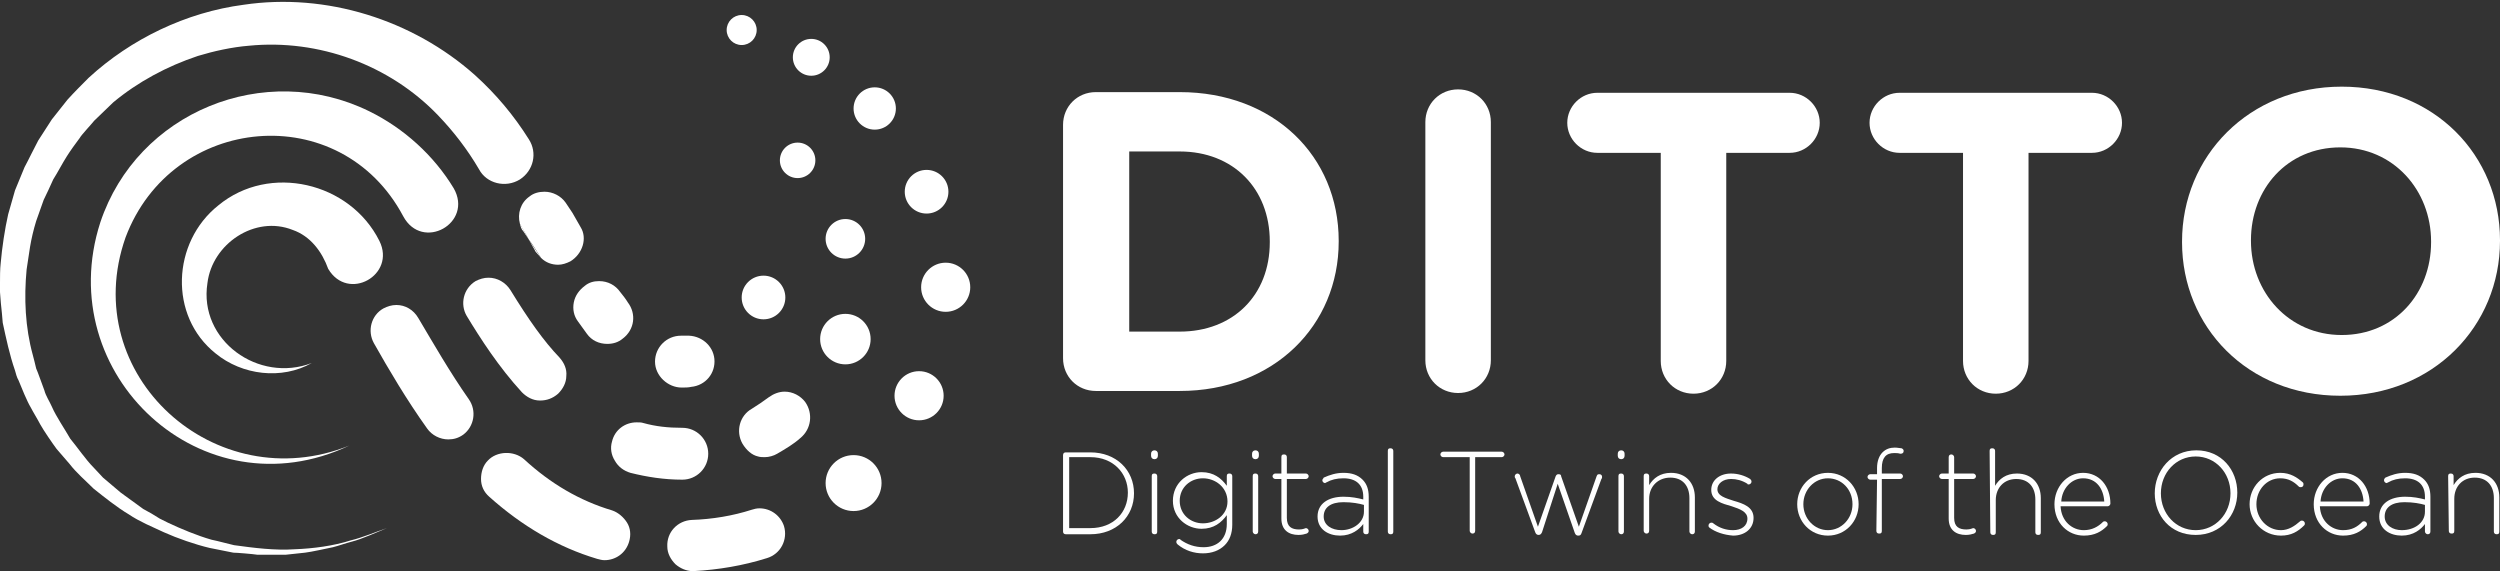 <?xml version="1.0" encoding="utf-8"?>
<!-- Generator: Adobe Illustrator 27.9.0, SVG Export Plug-In . SVG Version: 6.00 Build 0)  -->
<svg version="1.1" id="Layer_1" xmlns="http://www.w3.org/2000/svg" xmlns:xlink="http://www.w3.org/1999/xlink" x="0px" y="0px"
	 viewBox="0 0 366.4 83.7" style="enable-background:new 0 0 366.4 83.7;" xml:space="preserve">
<rect x="0" y="0" width="366.4" height="83.7" fill="#333333" stroke="none"/>
<style type="text/css">
	.st0{fill:#FFFFFF;}
</style>
<path class="st0" d="M68.7,58.5c-2.8-4-5.2-8.2-7.4-11.9c-0.7-1.2-1.9-1.9-3.2-1.9c-0.7,0-1.3,0.2-1.9,0.5c-1.8,1-2.4,3.3-1.4,5.1
	c2.2,3.9,4.8,8.3,7.8,12.5c0.7,1,1.9,1.6,3.1,1.6c0.8,0,1.5-0.2,2.2-0.7C69.5,62.5,69.9,60.2,68.7,58.5z"/>
<path class="st0" d="M71.7,72.8c4.8,4.3,10.1,7.4,15.8,9.1c0.4,0.1,0.7,0.2,1.1,0.2c1.6,0,3.1-1,3.6-2.7c0.3-1,0.2-2-0.3-2.8
	s-1.3-1.5-2.2-1.8c-4.7-1.4-9-3.9-12.9-7.5c-1.5-1.3-4-1.2-5.3,0.2c-0.7,0.7-1,1.7-1,2.7C70.5,71.2,70.9,72.1,71.7,72.8z"/>
<path class="st0" d="M111.3,74.5c-0.4,0-0.8,0.1-1.1,0.2c-2.8,0.9-5.8,1.4-8.8,1.5c-2.1,0.1-3.7,1.8-3.6,3.9c0,1,0.5,1.9,1.2,2.6
	c0.7,0.6,1.6,1,2.5,1c0.1,0,0.1,0,0.2,0c3.6-0.2,7.2-0.8,10.7-1.9c2-0.6,3.1-2.7,2.5-4.7C114.4,75.6,113,74.5,111.3,74.5L111.3,74.5
	z"/>
<path class="st0" d="M99.9,56.8c0.5,0,1,0,1.4-0.1c2.1-0.2,3.6-2,3.4-4.1c-0.2-2-2-3.5-4.1-3.4c-0.2,0-0.5,0-0.8,0
	c-2.1,0-3.8,1.7-3.8,3.8S97.9,56.8,99.9,56.8L99.9,56.8z"/>
<path class="st0" d="M92,44.3c-0.3-0.5-0.7-1-1.1-1.5c-0.7-1-1.8-1.6-3.1-1.6c-0.8,0-1.5,0.2-2.1,0.7c-0.8,0.6-1.4,1.4-1.6,2.4
	c-0.2,1,0,2,0.6,2.8c0.4,0.6,0.9,1.2,1.3,1.8c0.7,1,1.8,1.5,3,1.5c0.8,0,1.6-0.2,2.3-0.8C93,48.3,93.3,46,92,44.3z"/>
<path class="st0" d="M79.3,37.8c-0.3-0.3-0.5-0.6-0.8-0.9c-0.3-0.6-0.7-1.2-1-1.8C78.1,36,78.7,36.9,79.3,37.8z"/>
<path class="st0" d="M83.6,38.3c-0.6,0.3-1.2,0.5-1.8,0.5c-0.9,0-1.8-0.3-2.5-1c-0.6-0.9-1.1-1.8-1.8-2.7c-0.4-0.8-0.9-1.5-1.3-2.3
	c-0.4-1.5,0.1-3.1,1.4-4c0.6-0.5,1.4-0.7,2.2-0.7c1.2,0,2.4,0.6,3.1,1.6c0.3,0.5,0.7,1,1,1.5c0.4,0.7,0.8,1.4,1.2,2.1
	C86.1,34.9,85.4,37.2,83.6,38.3L83.6,38.3z"/>
<path class="st0" d="M76.2,32.8c0.5,0.8,0.9,1.6,1.3,2.3c-0.3-0.4-0.5-0.8-0.8-1.2C76.4,33.6,76.3,33.2,76.2,32.8L76.2,32.8z"/>
<path class="st0" d="M111.1,66.9c0.3,0.1,0.7,0.1,1,0.1c0.6,0,1.3-0.2,1.8-0.5c1.2-0.7,2.4-1.4,3.4-2.3c1.6-1.3,1.9-3.6,0.7-5.3
	c-0.7-0.9-1.8-1.5-3-1.5c-0.8,0-1.6,0.3-2.3,0.8c-0.8,0.6-1.7,1.2-2.5,1.7c-1.8,1-2.4,3.3-1.4,5.1C109.4,66,110.2,66.7,111.1,66.9
	L111.1,66.9z"/>
<path class="st0" d="M92.4,69.3c2.4,0.6,4.9,1,7.6,1c2.1,0,3.8-1.7,3.8-3.8s-1.7-3.8-3.8-3.8s-3.9-0.2-5.7-0.7
	c-0.3-0.1-0.6-0.1-1-0.1c-1.7,0-3.2,1.1-3.6,2.8c-0.3,1-0.1,2,0.4,2.8C90.6,68.4,91.4,69,92.4,69.3z"/>
<path class="st0" d="M82,52.4c-2.3-2.4-4.5-5.5-7.2-9.9c-0.7-1.1-1.9-1.8-3.2-1.8c-0.7,0-1.3,0.2-1.9,0.5c-1.8,1.1-2.3,3.4-1.3,5.1
	c2,3.3,4.7,7.5,8.1,11.2c0.7,0.7,1.6,1.2,2.6,1.2h0.1c0.9,0,1.8-0.3,2.6-1c0.7-0.7,1.2-1.6,1.2-2.6C83.1,54.1,82.7,53.2,82,52.4z"/>
<circle class="st0" cx="108.7" cy="4.4" r="2.2"/>
<circle class="st0" cx="118.9" cy="8.4" r="2.7"/>
<circle class="st0" cx="128.2" cy="15.9" r="3.1"/>
<circle class="st0" cx="135.8" cy="28.1" r="3.2"/>
<circle class="st0" cx="111.9" cy="43.6" r="3.2"/>
<circle class="st0" cx="138.6" cy="42.1" r="3.6"/>
<circle class="st0" cx="134.7" cy="58" r="3.6"/>
<circle class="st0" cx="125.1" cy="70.8" r="4.1"/>
<circle class="st0" cx="123.9" cy="49.7" r="3.7"/>
<circle class="st0" cx="123.9" cy="35" r="2.9"/>
<circle class="st0" cx="116.9" cy="23.5" r="2.6"/>
<path class="st0" d="M45.7,53.2c-4.4,2.5-10.2,1.8-14.1-1.4c-6.9-5.5-6.4-16.3,0.4-21.7c7.5-6.2,19.3-3.4,23.6,5.2
	c2.5,5-4.6,9-7.5,4.1c-0.9-2.5-2.6-4.8-5.2-5.7c-5.5-2.2-11.8,2-12.5,7.8C29.1,49.9,37.9,56.2,45.7,53.2
	C45.7,53.2,45.7,53.2,45.7,53.2z"/>
<path class="st0" d="M51.2,65.3C29.7,75.5,7.5,54.9,14.7,32.6c5.4-16.2,24.1-23.8,39.4-16.3c5.1,2.5,9.5,6.5,12.4,11.3
	c2.9,5.1-4.6,9.3-7.4,4.1c-9.2-17.3-33.9-15-40.7,3.1C11.3,55,31.6,73.2,51.2,65.3L51.2,65.3L51.2,65.3z"/>
<path class="st0" d="M56.7,77.4c-1.5,0.6-3.6,1.6-5.2,2c-0.8,0.2-1.9,0.6-2.7,0.8c-1,0.2-3.2,0.7-4.1,0.8c-0.7,0.1-2.1,0.2-2.8,0.3
	c-1.4,0-2.8,0-4.2,0c-0.6-0.1-3-0.3-3.5-0.3c-1-0.2-2.5-0.5-3.5-0.7c-2.1-0.5-4.7-1.4-6.7-2.3c-0.7-0.3-1.9-0.9-2.6-1.2
	c-0.8-0.4-1.8-0.9-2.5-1.4c-1.7-1-3.7-2.6-5.2-3.8c-1.2-1.2-2.5-2.3-3.5-3.6l-1.9-2.2c-0.6-0.8-1.9-2.7-2.4-3.6
	c-0.3-0.6-1.1-1.9-1.4-2.5c-0.5-0.8-1.4-3-1.8-4c-0.2-0.3-0.4-1-0.5-1.4c-0.8-2.3-1.3-4.7-1.8-7c-0.1-1.7-0.5-4.1-0.4-5.8
	c0-0.8,0-2.1,0.1-2.9c0.2-2.3,0.6-5,1.1-7.2c0.3-1,0.7-2.5,1-3.5c0.2-0.5,1.2-2.9,1.4-3.4c0.7-1.3,1.3-2.6,2-3.9
	c0.6-0.9,1.4-2.2,2-3.1c0.4-0.5,1.9-2.4,2.3-2.9c1-1.1,2.1-2.2,3.1-3.2c6.2-5.7,14.3-9.6,22.7-10.7c12.1-1.8,24.8,2.2,33.9,10.3
	c3.1,2.8,5.7,5.9,7.9,9.4c1.3,2,0.7,4.6-1.3,5.9c-2.1,1.3-4.9,0.6-6-1.5c-1.7-2.9-3.7-5.5-6-7.9C57.1,9.5,46.7,5.7,36.5,6.7
	c-2.5,0.2-5.2,0.8-7.5,1.5C24.5,9.7,20.2,12,16.6,15c-0.9,0.9-1.9,1.8-2.8,2.7c-0.3,0.4-1.9,2.1-2.1,2.5c-0.6,0.8-1.4,1.9-1.9,2.7
	c-0.7,1.1-1.3,2.3-2,3.4c-0.2,0.5-1.2,2.6-1.4,3c-0.3,0.9-0.8,2.2-1.1,3.1c-0.4,1.3-0.7,2.6-0.9,3.8c-0.1,0.5-0.4,2.8-0.5,3.3
	C3.5,43.7,3.7,48,4.8,52c0.1,0.4,0.4,1.5,0.5,2c0.2,0.4,1,2.7,1.2,3.2c0.2,0.8,0.8,1.7,1.1,2.4c0.6,1.4,1.9,3.3,2.7,4.7
	c1,1.2,2.3,3.1,3.4,4.2c0.3,0.3,1.1,1.2,1.4,1.5c0.4,0.3,2.2,1.9,2.6,2.2c1.1,0.8,2.2,1.6,3.3,2.4c0.6,0.3,1.8,1,2.4,1.4l0.6,0.3
	l0.6,0.3c1.9,0.9,4.3,1.9,6.4,2.5c1,0.2,2.4,0.6,3.3,0.8c2.9,0.4,6,0.8,8.9,0.6c2.7-0.1,5.7-0.5,8.2-1.3
	C53.1,78.8,55.2,77.9,56.7,77.4L56.7,77.4L56.7,77.4z"/>
<path class="st0" d="M155.8,18.3c0-2.7,2.1-4.8,4.8-4.8h12.3c13.8,0,23.3,9.4,23.3,21.8v0.1c0,12.3-9.5,21.9-23.3,21.9h-12.3
	c-2.7,0-4.8-2.1-4.8-4.8V18.3z M172.9,48.6c7.8,0,13.2-5.3,13.2-13.1v-0.1c0-7.8-5.4-13.2-13.2-13.2h-7.4v26.4H172.9z"/>
<path class="st0" d="M208.9,17.9c0-2.7,2.1-4.8,4.8-4.8s4.8,2.1,4.8,4.8v34.9c0,2.7-2.1,4.8-4.8,4.8s-4.8-2.1-4.8-4.8V17.9z"/>
<path class="st0" d="M243.4,22.4h-9.3c-2.4,0-4.4-2-4.4-4.4s2-4.4,4.4-4.4h28.2c2.4,0,4.4,2,4.4,4.4s-2,4.4-4.4,4.4h-9.3v30.5
	c0,2.7-2.1,4.8-4.8,4.8s-4.8-2.1-4.8-4.8L243.4,22.4L243.4,22.4z"/>
<path class="st0" d="M287.7,22.4h-9.3c-2.4,0-4.4-2-4.4-4.4s2-4.4,4.4-4.4h28.2c2.4,0,4.4,2,4.4,4.4s-2,4.4-4.4,4.4h-9.3v30.5
	c0,2.7-2.1,4.8-4.8,4.8s-4.8-2.1-4.8-4.8L287.7,22.4L287.7,22.4z"/>
<path class="st0" d="M319.8,35.5v-0.1c0-12.5,9.8-22.7,23.4-22.7s23.2,10.1,23.2,22.5v0.1c0,12.5-9.8,22.7-23.4,22.7
	S319.8,47.9,319.8,35.5L319.8,35.5z M356.3,35.5v-0.1c0-7.5-5.5-13.8-13.3-13.8s-13.1,6.1-13.1,13.6v0.1c0,7.5,5.5,13.8,13.3,13.8
	S356.3,43,356.3,35.5L356.3,35.5z"/>
<path class="st0" d="M155.8,66.7c0-0.3,0.2-0.4,0.4-0.4h3.6c3.8,0,6.4,2.6,6.4,6v0c0,3.4-2.6,6-6.4,6h-3.6c-0.3,0-0.4-0.2-0.4-0.4
	V66.7L155.8,66.7z M159.8,77.4c3.4,0,5.5-2.3,5.5-5.2v0c0-2.8-2.1-5.2-5.5-5.2h-3.1v10.4H159.8z"/>
<path class="st0" d="M168.7,66.5c0-0.3,0.2-0.5,0.5-0.5s0.5,0.2,0.5,0.5v0.3c0,0.3-0.2,0.5-0.5,0.5s-0.5-0.2-0.5-0.5V66.5z
	 M168.8,69.8c0-0.3,0.1-0.4,0.4-0.4s0.4,0.2,0.4,0.4v8.1c0,0.3-0.1,0.4-0.4,0.4s-0.4-0.2-0.4-0.4V69.8z"/>
<path class="st0" d="M172.6,79.8c-0.1-0.1-0.2-0.2-0.2-0.4c0-0.2,0.2-0.4,0.4-0.4c0.1,0,0.2,0,0.2,0.1c1,0.7,2.1,1.1,3.4,1.1
	c2,0,3.4-1.2,3.4-3.4v-1.3c-0.8,1.1-1.9,2-3.7,2c-2.1,0-4.2-1.6-4.2-4.1v0c0-2.6,2.1-4.2,4.2-4.2c1.8,0,2.9,0.9,3.7,2v-1.4
	c0-0.3,0.1-0.4,0.4-0.4s0.4,0.2,0.4,0.4v7.1c0,1.3-0.4,2.3-1.1,3c-0.8,0.8-1.9,1.2-3.2,1.2C175,81.1,173.7,80.7,172.6,79.8
	L172.6,79.8z M179.9,73.5L179.9,73.5c0-2.1-1.8-3.4-3.6-3.4s-3.4,1.3-3.4,3.3v0c0,2,1.6,3.3,3.4,3.3S179.9,75.5,179.9,73.5
	L179.9,73.5z"/>
<path class="st0" d="M183.5,66.5c0-0.3,0.2-0.5,0.5-0.5s0.5,0.2,0.5,0.5v0.3c0,0.3-0.2,0.5-0.5,0.5s-0.5-0.2-0.5-0.5V66.5z
	 M183.6,69.8c0-0.3,0.1-0.4,0.4-0.4s0.4,0.2,0.4,0.4v8.1c0,0.3-0.2,0.4-0.4,0.4s-0.4-0.2-0.4-0.4V69.8z"/>
<path class="st0" d="M187.8,76v-5.8h-0.9c-0.2,0-0.4-0.2-0.4-0.4s0.2-0.4,0.4-0.4h0.9V67c0-0.3,0.1-0.4,0.4-0.4s0.4,0.2,0.4,0.4v2.4
	h2.8c0.2,0,0.4,0.2,0.4,0.4s-0.2,0.4-0.4,0.4h-2.8v5.7c0,1.3,0.7,1.7,1.8,1.7c0.6,0,0.9-0.2,1-0.2c0.2,0,0.4,0.2,0.4,0.4
	c0,0.2-0.1,0.3-0.3,0.4c-0.3,0.1-0.7,0.2-1.2,0.2C188.9,78.4,187.8,77.7,187.8,76L187.8,76z"/>
<path class="st0" d="M193.1,75.7L193.1,75.7c0-1.9,1.6-2.9,3.8-2.9c1.2,0,2.1,0.2,2.9,0.4v-0.4c0-1.8-1.1-2.7-2.9-2.7
	c-1,0-1.8,0.2-2.5,0.6c-0.1,0-0.1,0.1-0.2,0.1c-0.2,0-0.4-0.2-0.4-0.4s0.2-0.3,0.2-0.4c0.9-0.4,1.8-0.7,2.9-0.7c1.2,0,2.1,0.3,2.8,1
	c0.6,0.6,0.9,1.4,0.9,2.5v5.1c0,0.3-0.1,0.4-0.4,0.4s-0.4-0.2-0.4-0.4v-1.1c-0.6,0.8-1.7,1.7-3.4,1.7S193.1,77.6,193.1,75.7
	L193.1,75.7z M199.9,75v-1c-0.7-0.2-1.7-0.4-3-0.4c-1.9,0-2.9,0.8-2.9,2.1v0c0,1.3,1.2,2,2.6,2C198.3,77.7,199.9,76.6,199.9,75
	L199.9,75z"/>
<path class="st0" d="M203.4,66.1c0-0.3,0.1-0.4,0.4-0.4s0.4,0.2,0.4,0.4v11.8c0,0.3-0.1,0.4-0.4,0.4s-0.4-0.2-0.4-0.4
	C203.4,77.9,203.4,66.1,203.4,66.1z"/>
<path class="st0" d="M215.4,67h-3.9c-0.2,0-0.4-0.2-0.4-0.4s0.2-0.4,0.4-0.4h8.6c0.2,0,0.4,0.2,0.4,0.4s-0.2,0.4-0.4,0.4h-3.9v10.8
	c0,0.3-0.2,0.4-0.4,0.4s-0.4-0.2-0.4-0.4V67z"/>
<path class="st0" d="M225.5,78.4c-0.2,0-0.4-0.1-0.5-0.4l-2.9-7.9c-0.1-0.1-0.1-0.2-0.1-0.3c0-0.2,0.2-0.4,0.4-0.4s0.4,0.2,0.4,0.4
	l2.6,7.4l2.6-7.4c0.1-0.2,0.2-0.3,0.4-0.3h0c0.3,0,0.4,0.1,0.4,0.3l2.6,7.4l2.6-7.4c0.1-0.2,0.1-0.3,0.4-0.3s0.4,0.2,0.4,0.4
	c0,0.1,0,0.2-0.1,0.3l-2.9,7.9c-0.1,0.3-0.2,0.4-0.5,0.4h0c-0.2,0-0.4-0.1-0.5-0.4l-2.5-7.2L226,78
	C225.9,78.2,225.8,78.4,225.5,78.4L225.5,78.4L225.5,78.4z"/>
<path class="st0" d="M237.1,66.5c0-0.3,0.2-0.5,0.5-0.5s0.5,0.2,0.5,0.5v0.3c0,0.3-0.2,0.5-0.5,0.5s-0.5-0.2-0.5-0.5V66.5z
	 M237.2,69.8c0-0.3,0.1-0.4,0.4-0.4s0.4,0.2,0.4,0.4v8.1c0,0.3-0.2,0.4-0.4,0.4s-0.4-0.2-0.4-0.4V69.8z"/>
<path class="st0" d="M240.9,69.8c0-0.3,0.1-0.4,0.4-0.4s0.4,0.2,0.4,0.4v1.3c0.6-1,1.6-1.8,3.2-1.8c2.2,0,3.5,1.5,3.5,3.6v5
	c0,0.3-0.2,0.4-0.4,0.4s-0.4-0.2-0.4-0.4V73c0-1.8-1-3-2.8-3s-3.1,1.3-3.1,3.1v4.7c0,0.3-0.2,0.4-0.4,0.4s-0.4-0.2-0.4-0.4V69.8z"/>
<path class="st0" d="M250.5,77.3c-0.1-0.1-0.1-0.2-0.1-0.3c0-0.2,0.2-0.4,0.4-0.4c0.1,0,0.2,0,0.3,0.1c0.9,0.7,1.9,1,2.9,1
	c1.2,0,2.1-0.6,2.1-1.7v0c0-1-1.1-1.4-2.3-1.8c-1.4-0.4-3-0.8-3-2.4v0c0-1.4,1.2-2.4,2.9-2.4c1,0,2,0.3,2.8,0.8
	c0.1,0.1,0.2,0.2,0.2,0.4c0,0.2-0.2,0.4-0.4,0.4c-0.1,0-0.2,0-0.2-0.1c-0.8-0.5-1.6-0.7-2.4-0.7c-1.2,0-2,0.7-2,1.5v0
	c0,1,1.2,1.3,2.4,1.7c1.4,0.4,2.9,0.9,2.9,2.5v0c0,1.6-1.3,2.6-3,2.6C252.7,78.4,251.4,78,250.5,77.3L250.5,77.3z"/>
<path class="st0" d="M263.4,73.9L263.4,73.9c0-2.5,1.9-4.6,4.5-4.6s4.5,2.1,4.5,4.6v0c0,2.5-1.9,4.6-4.5,4.6S263.4,76.4,263.4,73.9z
	 M271.5,73.9L271.5,73.9c0-2.2-1.6-3.8-3.6-3.8s-3.6,1.7-3.6,3.8v0c0,2.1,1.6,3.8,3.6,3.8S271.5,76,271.5,73.9z"/>
<path class="st0" d="M275.1,70.3h-1c-0.2,0-0.4-0.2-0.4-0.4c0-0.2,0.2-0.4,0.4-0.4h1v-0.9c0-1,0.3-1.8,0.8-2.3
	c0.5-0.5,1.1-0.7,1.8-0.7c0.4,0,0.8,0.1,1,0.1c0.2,0.1,0.3,0.2,0.3,0.4c0,0.3-0.2,0.4-0.5,0.4c-0.3-0.1-0.6-0.1-0.9-0.1
	c-1.2,0-1.8,0.7-1.8,2.2v0.8h2.7c0.2,0,0.4,0.2,0.4,0.4c0,0.2-0.2,0.4-0.4,0.4h-2.7v7.6c0,0.3-0.1,0.4-0.4,0.4s-0.4-0.2-0.4-0.4
	L275.1,70.3L275.1,70.3z"/>
<path class="st0" d="M285.6,76v-5.8h-1c-0.2,0-0.4-0.2-0.4-0.4s0.2-0.4,0.4-0.4h1V67c0-0.3,0.2-0.4,0.4-0.4s0.4,0.2,0.4,0.4v2.4h2.8
	c0.2,0,0.4,0.2,0.4,0.4s-0.2,0.4-0.4,0.4h-2.8v5.7c0,1.3,0.7,1.7,1.8,1.7c0.6,0,0.9-0.2,1-0.2c0.2,0,0.4,0.2,0.4,0.4
	c0,0.2-0.1,0.3-0.3,0.4c-0.3,0.1-0.7,0.2-1.2,0.2C286.7,78.4,285.6,77.7,285.6,76L285.6,76z"/>
<path class="st0" d="M291.6,66.1c0-0.3,0.1-0.4,0.4-0.4s0.4,0.2,0.4,0.4v5.1c0.6-1,1.6-1.8,3.2-1.8c2.2,0,3.5,1.5,3.5,3.6v5
	c0,0.3-0.1,0.4-0.4,0.4s-0.4-0.2-0.4-0.4v-4.8c0-1.8-1-3-2.8-3s-3,1.3-3,3.1v4.7c0,0.3-0.1,0.4-0.4,0.4s-0.4-0.2-0.4-0.4L291.6,66.1
	L291.6,66.1z"/>
<path class="st0" d="M305.4,78.5c-2.3,0-4.3-1.8-4.3-4.6v0c0-2.5,1.8-4.6,4.2-4.6s4,2,4,4.5c0,0.2-0.2,0.4-0.4,0.4H302
	c0.1,2.2,1.7,3.5,3.4,3.5c1.2,0,2.1-0.5,2.8-1.2c0.1-0.1,0.2-0.1,0.3-0.1c0.2,0,0.4,0.2,0.4,0.4c0,0.1,0,0.2-0.1,0.3
	C308,77.9,307,78.5,305.4,78.5L305.4,78.5z M308.4,73.5c-0.1-1.8-1.1-3.4-3.1-3.4c-1.7,0-3.1,1.5-3.2,3.4H308.4z"/>
<path class="st0" d="M315.8,72.3L315.8,72.3c0-3.3,2.4-6.3,6.1-6.3s6,2.9,6,6.2v0c0,3.3-2.4,6.2-6.1,6.2S315.8,75.6,315.8,72.3z
	 M326.9,72.3L326.9,72.3c0-3-2.2-5.4-5.1-5.4s-5.1,2.4-5.1,5.4v0c0,3,2.2,5.4,5.1,5.4S326.9,75.3,326.9,72.3z"/>
<path class="st0" d="M329.7,73.9L329.7,73.9c0-2.5,1.9-4.6,4.5-4.6c1.5,0,2.5,0.7,3.3,1.4c0.1,0.1,0.1,0.2,0.1,0.3
	c0,0.3-0.2,0.4-0.4,0.4c-0.1,0-0.2,0-0.3-0.1c-0.7-0.7-1.5-1.2-2.7-1.2c-2,0-3.5,1.7-3.5,3.8v0c0,2.1,1.6,3.8,3.6,3.8
	c1.1,0,2-0.6,2.8-1.3c0.1-0.1,0.2-0.1,0.3-0.1c0.2,0,0.4,0.2,0.4,0.4c0,0.1,0,0.2-0.1,0.3c-0.9,0.9-1.9,1.5-3.4,1.5
	C331.7,78.5,329.7,76.4,329.7,73.9L329.7,73.9z"/>
<path class="st0" d="M343.4,78.5c-2.3,0-4.3-1.8-4.3-4.6v0c0-2.5,1.8-4.6,4.2-4.6s4,2,4,4.5c0,0.2-0.2,0.4-0.4,0.4H340
	c0.1,2.2,1.7,3.5,3.4,3.5c1.3,0,2.1-0.5,2.8-1.2c0.1-0.1,0.2-0.1,0.3-0.1c0.2,0,0.4,0.2,0.4,0.4c0,0.1,0,0.2-0.1,0.3
	C346,77.9,345,78.5,343.4,78.5L343.4,78.5z M346.4,73.5c-0.1-1.8-1.1-3.4-3.1-3.4c-1.7,0-3.1,1.5-3.2,3.4H346.4z"/>
<path class="st0" d="M348.7,75.7L348.7,75.7c0-1.9,1.6-2.9,3.8-2.9c1.2,0,2.1,0.2,2.9,0.4v-0.4c0-1.8-1.1-2.7-2.9-2.7
	c-1,0-1.8,0.2-2.5,0.6c-0.1,0-0.1,0.1-0.2,0.1c-0.2,0-0.4-0.2-0.4-0.4s0.1-0.3,0.2-0.4c0.9-0.4,1.8-0.7,2.9-0.7c1.2,0,2.1,0.3,2.8,1
	c0.6,0.6,0.9,1.4,0.9,2.5v5.1c0,0.3-0.2,0.4-0.4,0.4s-0.4-0.2-0.4-0.4v-1.1c-0.6,0.8-1.7,1.7-3.4,1.7S348.7,77.6,348.7,75.7
	L348.7,75.7z M355.4,75v-1c-0.7-0.2-1.7-0.4-3-0.4c-1.9,0-2.9,0.8-2.9,2.1v0c0,1.3,1.2,2,2.5,2C353.9,77.7,355.4,76.6,355.4,75
	L355.4,75z"/>
<path class="st0" d="M358.8,69.8c0-0.3,0.1-0.4,0.4-0.4s0.4,0.2,0.4,0.4v1.3c0.6-1,1.6-1.8,3.2-1.8c2.2,0,3.5,1.5,3.5,3.6v5
	c0,0.3-0.1,0.4-0.4,0.4s-0.4-0.2-0.4-0.4V73c0-1.8-1-3-2.8-3s-3,1.3-3,3.1v4.7c0,0.3-0.1,0.4-0.4,0.4s-0.4-0.2-0.4-0.4L358.8,69.8
	L358.8,69.8z"/>
</svg>
